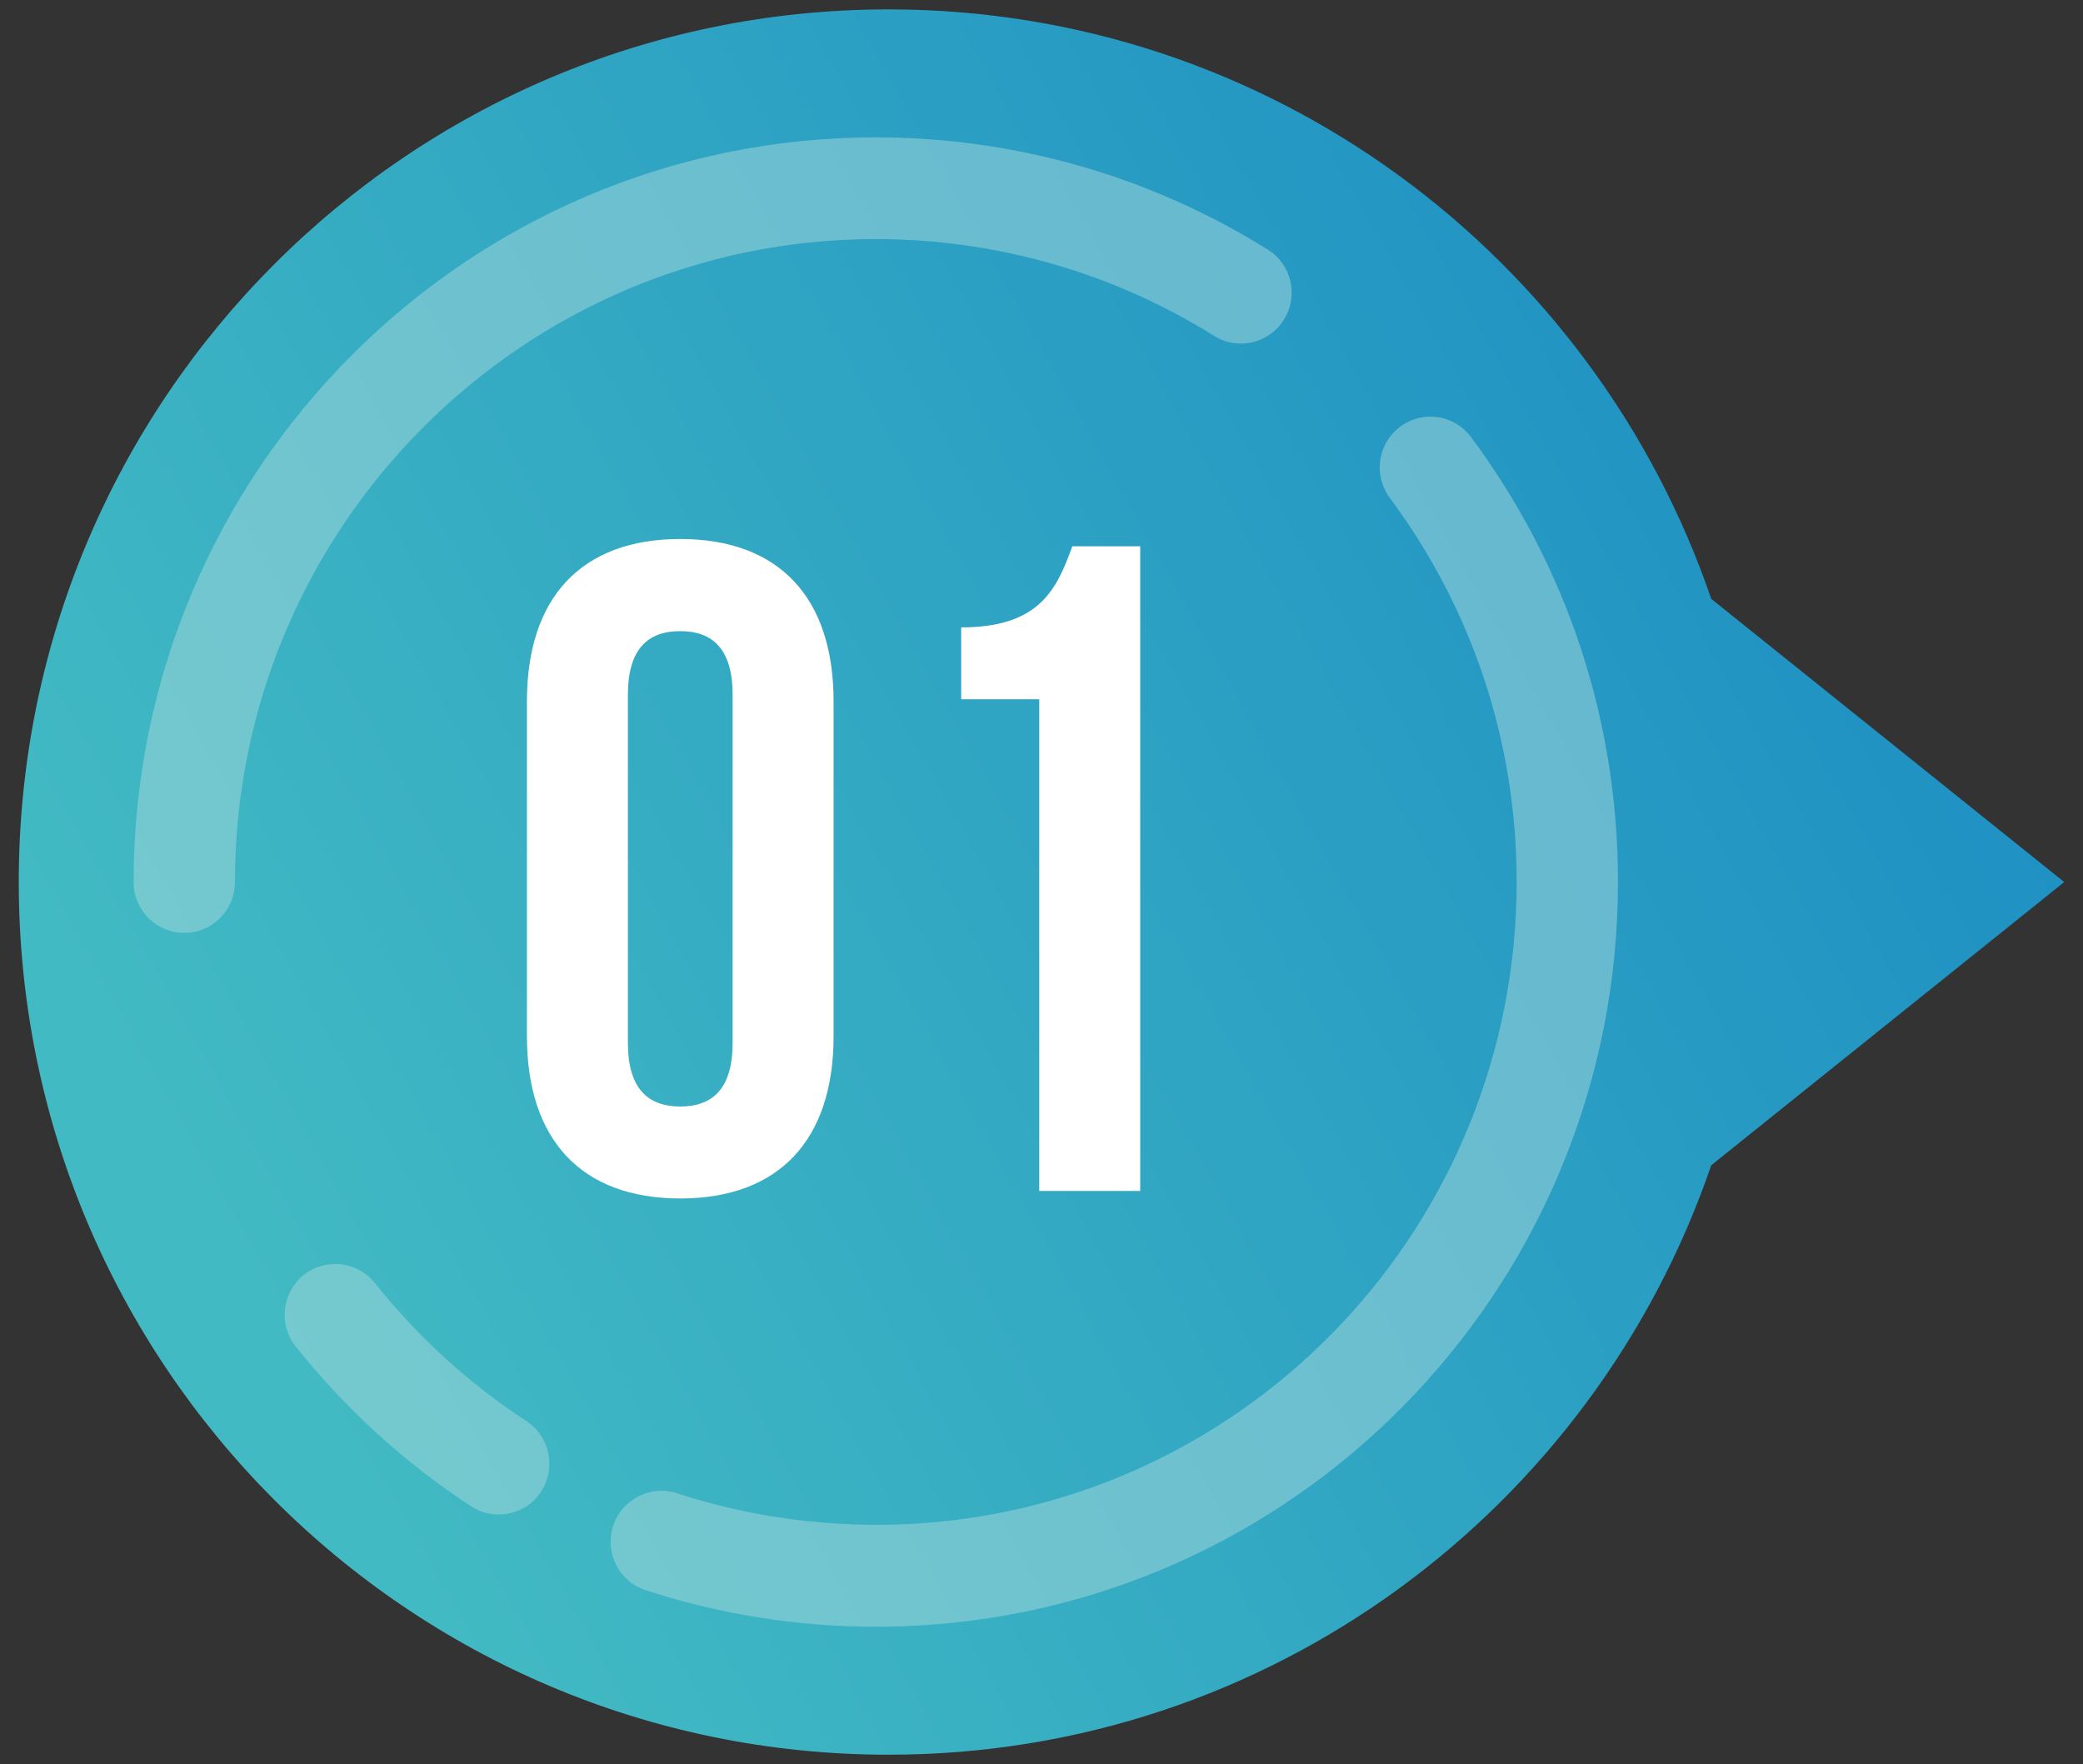 <?xml version="1.0" encoding="UTF-8"?><svg id="Calque_1" xmlns="http://www.w3.org/2000/svg" xmlns:xlink="http://www.w3.org/1999/xlink" viewBox="0 0 111 94"><rect x="0" y="0" width="111" height="94" fill="#333333" stroke="none"/><defs><style>.cls-1{fill:#fff;}.cls-2{fill:url(#Dégradé_sans_nom_11);}.cls-3{fill:#a8dadc;opacity:.5;}</style><linearGradient id="Dégradé_sans_nom_11" x1="12.08" y1="66.8" x2="107.15" y2="13.41" gradientUnits="userSpaceOnUse"><stop offset="0" stop-color="#42bac3"/><stop offset="1" stop-color="#1a8bc3"/></linearGradient></defs><path class="cls-2" d="m110,47l-18.81-15.09C84.94,13.64,67.68.5,47.35.5,21.75.5,1,21.32,1,47s20.75,46.5,46.35,46.5c20.33,0,37.59-13.14,43.84-31.41l18.81-15.09Z"/><path class="cls-3" d="m9.82,49.71c-1.49,0-2.7-1.21-2.7-2.71C7.12,25.12,24.86,7.32,46.67,7.32c7.41,0,14.63,2.07,20.89,5.98,1.27.79,1.65,2.46.86,3.73-.79,1.27-2.45,1.66-3.72.87-5.4-3.38-11.63-5.16-18.03-5.16-18.83,0-34.15,15.37-34.15,34.26,0,1.5-1.21,2.71-2.7,2.71Z"/><path class="cls-3" d="m26.57,80.7c-.51,0-1.02-.14-1.47-.44-3.55-2.32-6.69-5.19-9.34-8.51-.93-1.17-.74-2.87.42-3.81,1.17-.93,2.87-.74,3.8.43,2.29,2.87,5,5.35,8.07,7.35,1.25.82,1.6,2.5.79,3.75-.52.8-1.38,1.23-2.27,1.23Z"/><path class="cls-3" d="m46.67,86.68c-4.19,0-8.32-.66-12.27-1.95-1.42-.46-2.19-1.99-1.73-3.42.46-1.42,1.99-2.2,3.41-1.74,4,1.31,8.29,1.86,12.49,1.63,18.08-.99,32.25-16.02,32.25-34.2,0-7.44-2.34-14.52-6.76-20.47-.89-1.2-.65-2.9.55-3.79,1.2-.9,2.89-.65,3.78.55,5.12,6.89,7.83,15.09,7.83,23.71,0,21.07-16.41,38.47-37.36,39.62-.73.04-1.46.06-2.19.06Z"/><path class="cls-1" d="m28.08,37.36c0-5.5,2.89-8.64,8.17-8.64s8.17,3.14,8.17,8.64v17.86c0,5.5-2.89,8.64-8.17,8.64s-8.17-3.14-8.17-8.64v-17.86Zm5.38,18.21c0,2.45,1.08,3.39,2.79,3.39s2.79-.93,2.79-3.39v-18.55c0-2.45-1.08-3.39-2.79-3.39s-2.79.93-2.79,3.39v18.55Z"/><path class="cls-1" d="m51.22,33.43c4.16,0,5.09-2.01,5.92-4.32h3.62v34.35h-5.38v-26.2h-4.16v-3.83Z"/></svg>